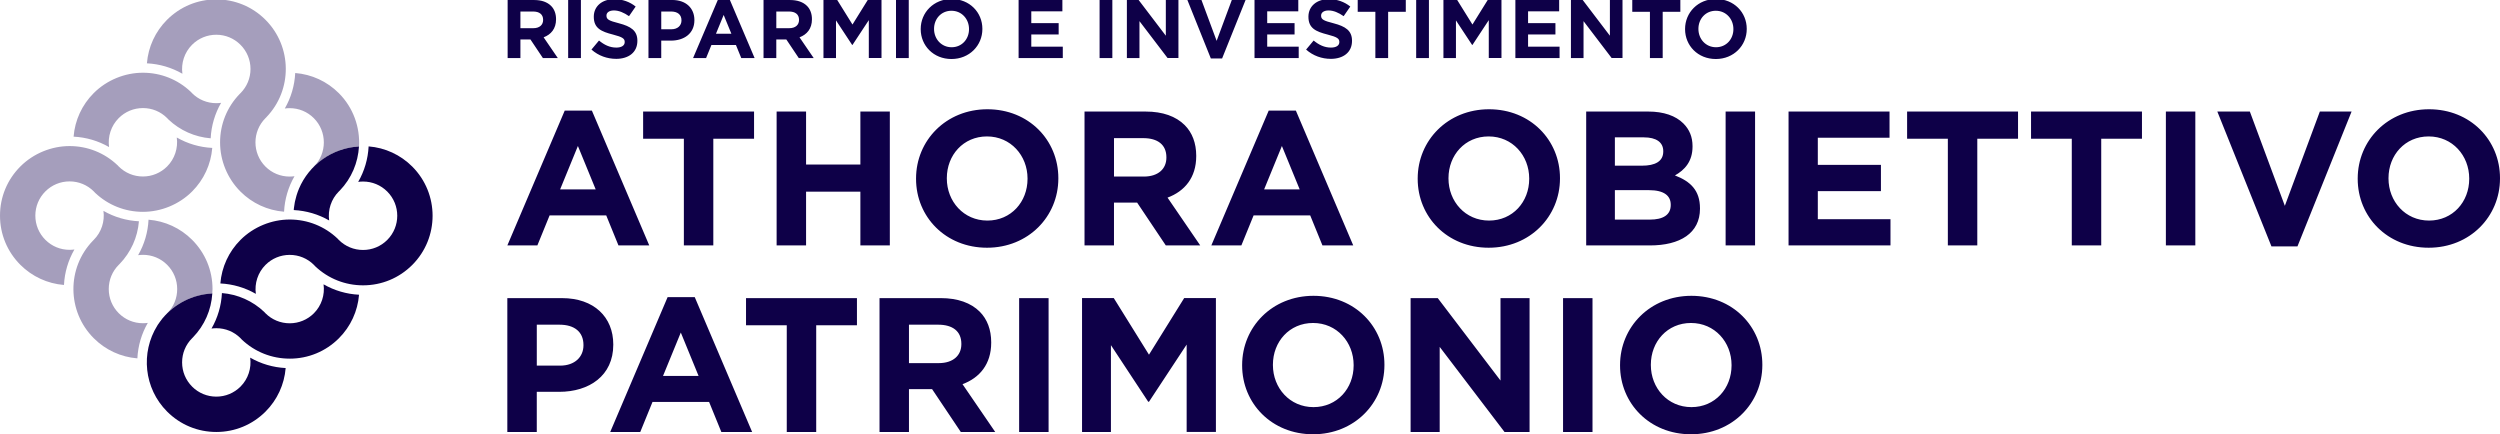 <?xml version="1.0" encoding="UTF-8"?>
<svg id="Livello_1" xmlns="http://www.w3.org/2000/svg" version="1.1" viewBox="0 0 1450 251.88">
  <!-- Generator: Adobe Illustrator 29.2.0, SVG Export Plug-In . SVG Version: 2.1.0 Build 108)  -->
  <defs>
    <style>
      .st0 {
        fill: #a59ebc;
      }

      .st1 {
        fill: #0e0048;
      }
    </style>
  </defs>
  <path class="st0" d="M208.23,85.06c.66-11.11-3.23-22.55-11.71-31.03-6.81-6.81-15.73-10.92-25.29-11.68-.37,7.3-2.44,14.32-6.05,20.58.93-.14,1.88-.2,2.83-.2,5.29,0,10.27,2.06,14.01,5.8,7.74,7.74,7.74,20.39,0,28.13l-.23.36c6.81-6.93,16.07-11.46,26.42-12.06,0,.05-.01.11-.02.16l.03-.06h0ZM154.5,67.98c15.19-15.77,15.01-40.97-.54-56.52C146.34,3.84,136.2-.35,125.43-.35s-20.91,4.2-28.54,11.82c-6.8,6.8-10.91,15.71-11.68,25.26,7.29.36,14.31,2.43,20.58,6.04-.85-6.09,1.17-12.37,5.6-16.8,3.75-3.75,8.74-5.82,14.04-5.82s10.29,2.06,14.04,5.82c3.75,3.75,5.82,8.74,5.82,14.04s-2.07,10.29-5.82,14.04l-.52.52c-7.3,7.56-11.3,17.48-11.3,28.01s4.2,20.91,11.82,28.53c6.81,6.81,15.73,10.92,25.29,11.68.37-7.3,2.44-14.32,6.05-20.58-.94.13-1.88.2-2.83.2-5.3,0-10.27-2.06-14.01-5.8-7.74-7.74-7.74-20.34,0-28.08l.55-.54h0ZM110.61,53.21c-7.52-7.12-17.32-11.03-27.72-11.03s-20.91,4.2-28.53,11.82c-6.8,6.8-10.91,15.71-11.68,25.26,7.3.36,14.31,2.43,20.58,6.04-.85-6.09,1.17-12.37,5.6-16.8,3.75-3.75,8.73-5.82,14.04-5.82s10.29,2.06,14.04,5.82l.77.82c6.7,6.34,15.3,10.16,24.48,10.9.37-7.3,2.44-14.31,6.05-20.58-.93.13-1.88.2-2.83.2-5.3,0-10.27-2.06-14.01-5.8l-.77-.82h0ZM68.1,95.77c-7.53-7.13-17.33-11.05-27.74-11.05s-20.91,4.2-28.53,11.82C4.2,104.16,0,114.29,0,125.07s4.2,20.91,11.82,28.53c6.81,6.8,15.73,10.92,25.29,11.68.37-7.3,2.44-14.31,6.05-20.58-.94.14-1.88.2-2.83.2-5.3,0-10.27-2.06-14.01-5.8-3.75-3.75-5.82-8.73-5.82-14.04s2.07-10.29,5.82-14.04c3.75-3.75,8.74-5.81,14.04-5.81s10.29,2.06,14.04,5.81l.77.82c7.53,7.12,17.33,11.03,27.73,11.03s20.91-4.2,28.53-11.82c6.8-6.8,10.91-15.72,11.68-25.26-7.29-.36-14.31-2.43-20.58-6.04.85,6.09-1.17,12.37-5.6,16.8-3.75,3.75-8.74,5.82-14.04,5.82s-10.29-2.07-14.04-5.82l-.75-.81h0ZM53.85,139.65c-15.2,15.77-15.02,40.97.54,56.52,6.81,6.81,15.73,10.92,25.29,11.68.37-7.3,2.43-14.31,6.05-20.58-.94.13-1.88.2-2.83.2-5.3,0-10.27-2.06-14.01-5.8-3.75-3.75-5.81-8.73-5.81-14.04s2.06-10.29,5.81-14.04l.52-.52c6.49-6.73,10.42-15.44,11.17-24.73-7.29-.36-14.31-2.43-20.58-6.04.85,6.09-1.17,12.37-5.6,16.8l-.54.54h0ZM82.94,147.8c5.29,0,10.27,2.06,14.01,5.8,3.75,3.75,5.82,8.74,5.82,14.04s-2,10.27-5.75,14.02h.02c.18-.16.38-.32.56-.49.75-.71,1.51-1.39,2.31-2.04.38-.3.77-.58,1.16-.87.64-.48,1.28-.96,1.95-1.4.44-.29.9-.56,1.35-.83.65-.4,1.31-.78,1.99-1.14.48-.26.97-.5,1.46-.73.69-.33,1.38-.64,2.09-.93.5-.21,1.01-.41,1.52-.6.74-.27,1.5-.51,2.26-.73.5-.15,1-.31,1.51-.44.84-.22,1.71-.39,2.57-.55.45-.08.89-.19,1.34-.26,1.32-.2,2.65-.35,4.01-.42,0,0,0,0,0,0,.08-.92.14-1.72.14-2.59,0-10.78-4.2-20.91-11.82-28.54-6.8-6.81-15.73-10.92-25.29-11.68-.36,7.29-2.43,14.32-6.05,20.58.93-.13,1.88-.2,2.83-.2h0Z"/>
  <path class="st1" d="M168.01,208.01c-10.4,0-20.2-3.91-27.73-11.03l-.77-.82c-3.74-3.74-8.72-5.8-14.01-5.8-.96,0-1.9.07-2.83.2,3.62-6.27,5.68-13.28,6.05-20.58,9.19.73,17.81,4.57,24.51,10.92l.75.8c3.75,3.75,8.73,5.81,14.04,5.81s10.29-2.06,14.04-5.81c4.43-4.43,6.45-10.71,5.6-16.8,6.27,3.61,13.28,5.68,20.58,6.04-.77,9.54-4.88,18.46-11.68,25.26-7.62,7.62-17.76,11.82-28.53,11.82"/>
  <path class="st1" d="M239.09,96.59c-6.81-6.81-15.74-10.92-25.29-11.68-.37,7.3-2.43,14.31-6.05,20.58.93-.13,1.88-.2,2.83-.2,5.3,0,10.27,2.06,14.02,5.8,7.74,7.74,7.74,20.34,0,28.08-3.75,3.75-8.74,5.81-14.04,5.81s-10.29-2.07-14.04-5.81l-.77-.82c-7.52-7.12-17.33-11.03-27.73-11.03s-20.91,4.2-28.53,11.82c-6.8,6.8-10.91,15.72-11.68,25.26,7.29.36,14.31,2.43,20.58,6.04-.85-6.09,1.17-12.37,5.6-16.8,3.75-3.75,8.73-5.81,14.04-5.81s10.29,2.06,14.04,5.81l.77.82c7.52,7.12,17.33,11.03,27.73,11.03h0c10.77,0,20.91-4.2,28.53-11.82,15.73-15.73,15.73-41.33,0-57.07h0ZM197.06,110.55c6.91-7.18,10.6-16.31,11.15-25.59-15.69.9-28.99,10.72-34.83,24.52,0,0,0,.02,0,.02-.48,1.12-.89,2.28-1.26,3.45-.06.18-.11.37-.17.55-.31,1.02-.57,2.05-.8,3.1-.06.26-.12.52-.17.78-.2,1.03-.36,2.08-.48,3.14-.03.24-.07.49-.09.73-.02.19-.01.4-.03.59,7.28.37,14.28,2.43,20.53,6.03-.85-6.09,1.17-12.37,5.6-16.8l.55-.54h0ZM111.44,224.23c-3.75-3.75-5.82-8.73-5.82-14.04s2.06-10.29,5.82-14.04l.52-.52c6.69-6.93,10.58-15.86,11.18-25.42-11.57.61-21.86,6.05-28.83,14.39-.07.08-.14.16-.21.24-.47.57-.89,1.17-1.32,1.77-.43.59-.87,1.17-1.26,1.78-.11.16-.2.34-.3.5-9.68,15.56-7.78,36.33,5.72,49.84,7.62,7.62,17.75,11.82,28.53,11.82s20.91-4.2,28.53-11.82c6.8-6.8,10.91-15.72,11.68-25.26-7.29-.36-14.31-2.43-20.58-6.04.85,6.09-1.17,12.37-5.6,16.8-3.75,3.75-8.74,5.82-14.04,5.82s-10.29-2.07-14.04-5.82h0Z"/>
  <path class="st1" d="M294.44,33.66h7.4v-10.77h5.82l7.21,10.77h8.65l-8.22-12.02c4.28-1.59,7.21-5,7.21-10.43v-.1c0-3.17-1.01-5.82-2.88-7.69-2.21-2.21-5.53-3.41-9.81-3.41h-15.39v33.66h0ZM301.84,16.35V6.68h7.35c3.61,0,5.82,1.63,5.82,4.81v.1c0,2.84-2.07,4.76-5.67,4.76h-7.5ZM329.53,33.66h7.4V0h-7.4v33.66h0ZM357.32,34.14c7.26,0,12.36-3.75,12.36-10.43v-.1c0-5.87-3.85-8.32-10.67-10.1-5.82-1.49-7.26-2.21-7.26-4.42v-.1c0-1.63,1.49-2.93,4.33-2.93s5.77,1.25,8.75,3.32l3.85-5.58c-3.41-2.74-7.6-4.28-12.5-4.28-6.87,0-11.78,4.04-11.78,10.14v.1c0,6.68,4.38,8.56,11.15,10.29,5.63,1.44,6.78,2.4,6.78,4.28v.1c0,1.97-1.83,3.17-4.86,3.17-3.85,0-7.02-1.59-10.05-4.09l-4.37,5.24c4.04,3.61,9.18,5.38,14.28,5.38h0ZM376.12,33.66h7.4v-10.1h5.62c7.55,0,13.61-4.04,13.61-11.83v-.1c0-6.88-4.86-11.64-12.89-11.64h-13.75v33.66h0ZM383.53,16.97V6.68h5.72c3.7,0,6.01,1.78,6.01,5.1v.1c0,2.88-2.16,5.1-5.87,5.1h-5.87ZM401.99,33.66h7.55l3.08-7.55h14.23l3.08,7.55h7.74L423.24-.24h-6.82l-14.43,33.9h0ZM415.26,19.57l4.47-10.91,4.47,10.91h-8.94ZM442.85,33.66h7.4v-10.77h5.82l7.21,10.77h8.66l-8.22-12.02c4.28-1.59,7.21-5,7.21-10.43v-.1c0-3.17-1.01-5.82-2.88-7.69-2.21-2.21-5.53-3.41-9.81-3.41h-15.39v33.66h0ZM450.26,16.35V6.68h7.36c3.6,0,5.82,1.63,5.82,4.81v.1c0,2.84-2.07,4.76-5.67,4.76h-7.5ZM477.62,33.66h7.26V11.83l9.37,14.23h.19l9.47-14.38v21.97h7.36V0h-7.98l-8.85,14.23-8.85-14.23h-7.98v33.66h0ZM519.68,33.66h7.4V0h-7.4v33.66h0ZM551.85,34.23c10.39,0,17.93-7.84,17.93-17.4v-.1c0-9.57-7.45-17.31-17.84-17.31s-17.93,7.84-17.93,17.4v.1c0,9.57,7.45,17.31,17.84,17.31h0ZM551.94,27.4c-5.96,0-10.19-4.81-10.19-10.58v-.1c0-5.77,4.13-10.48,10.09-10.48s10.19,4.81,10.19,10.58v.1c0,5.77-4.13,10.48-10.1,10.48h0ZM590.79,33.66h25.63v-6.59h-18.27v-7.07h15.87v-6.59h-15.87v-6.83h18.03V0h-25.39v33.66h0ZM637.76,33.66h7.4V0h-7.4v33.66h0ZM653.58,33.66h7.31V12.26l16.3,21.39h6.3V0h-7.31v20.72l-15.77-20.72h-6.82v33.66h0ZM702.28,33.9h6.54l13.61-33.9h-7.98l-8.8,23.7-8.8-23.7h-8.17l13.6,33.9h0ZM727.62,33.66h25.63v-6.59h-18.27v-7.07h15.87v-6.59h-15.87v-6.83h18.03V0h-25.39v33.66h0ZM771.81,34.14c7.26,0,12.36-3.75,12.36-10.43v-.1c0-5.87-3.85-8.32-10.67-10.1-5.82-1.49-7.26-2.21-7.26-4.42v-.1c0-1.63,1.49-2.93,4.33-2.93s5.77,1.25,8.75,3.32l3.85-5.58c-3.41-2.74-7.6-4.28-12.5-4.28-6.87,0-11.78,4.04-11.78,10.14v.1c0,6.68,4.38,8.56,11.15,10.29,5.63,1.44,6.78,2.4,6.78,4.28v.1c0,1.97-1.83,3.17-4.86,3.17-3.85,0-7.02-1.59-10.05-4.09l-4.37,5.24c4.04,3.61,9.18,5.38,14.28,5.38h0ZM797.72,33.66h7.4V6.83h10.24V0h-27.89v6.83h10.24v26.83h0ZM821.38,33.66h7.4V0h-7.4v33.66h0ZM837.19,33.66h7.26V11.83l9.38,14.23h.19l9.47-14.38v21.97h7.36V0h-7.98l-8.85,14.23-8.85-14.23h-7.98v33.66h0ZM878.92,33.66h25.63v-6.59h-18.27v-7.07h15.87v-6.59h-15.87v-6.83h18.03V0h-25.39v33.66h0ZM911.14,33.66h7.31V12.26l16.3,21.39h6.3V0h-7.31v20.72l-15.77-20.72h-6.83v33.66h0ZM956.96,33.66h7.4V6.83h10.24V0h-27.88v6.83h10.24v26.83h0ZM995.18,34.23c10.39,0,17.93-7.84,17.93-17.4v-.1c0-9.57-7.45-17.31-17.84-17.31s-17.93,7.84-17.93,17.4v.1c0,9.57,7.45,17.31,17.84,17.31h0ZM995.27,27.4c-5.96,0-10.19-4.81-10.19-10.58v-.1c0-5.77,4.13-10.48,10.1-10.48s10.19,4.81,10.19,10.58v.1c0,5.77-4.13,10.48-10.1,10.48h0Z"/>
  <path class="st1" d="M294.25,250.55h17.08v-23.29h12.98c17.42,0,31.39-9.32,31.39-27.29v-.22c0-15.86-11.2-26.84-29.73-26.84h-31.72v77.65h0ZM311.34,212.06v-23.74h13.2c8.54,0,13.87,4.1,13.87,11.76v.22c0,6.66-4.99,11.76-13.53,11.76h-13.53ZM353.94,250.55h17.41l7.1-17.42h32.83l7.1,17.42h17.86l-33.28-78.2h-15.75l-33.28,78.2h0ZM384.55,218.05l10.32-25.18,10.31,25.18h-20.63ZM456.32,250.55h17.08v-61.9h23.63v-15.75h-64.34v15.75h23.63v61.9h0ZM510.12,250.55h17.08v-24.85h13.42l16.64,24.85h19.97l-18.97-27.73c9.87-3.66,16.64-11.54,16.64-24.07v-.22c0-7.32-2.33-13.42-6.65-17.75-5.1-5.1-12.76-7.88-22.63-7.88h-35.5v77.65h0ZM527.2,210.62v-22.3h16.97c8.32,0,13.42,3.77,13.42,11.09v.22c0,6.54-4.77,10.98-13.09,10.98h-17.3ZM591.1,250.55h17.08v-77.65h-17.08v77.65h0ZM627.59,250.55h16.75v-50.36l21.63,32.83h.44l21.85-33.17v50.69h16.97v-77.65h-18.41l-20.41,32.83-20.41-32.83h-18.41v77.65h0ZM761.59,251.88c23.96,0,41.38-18.08,41.38-40.16v-.22c0-22.07-17.2-39.93-41.16-39.93s-41.37,18.08-41.37,40.16v.22c0,22.07,17.19,39.93,41.15,39.93h0ZM761.81,236.13c-13.75,0-23.52-11.09-23.52-24.4v-.22c0-13.31,9.54-24.18,23.3-24.18s23.52,11.09,23.52,24.4v.22c0,13.31-9.54,24.18-23.3,24.18h0ZM818.16,250.55h16.86v-49.36l37.6,49.36h14.53v-77.65h-16.86v47.81l-36.39-47.81h-15.75v77.65h0ZM906.57,250.55h17.08v-77.65h-17.08v77.65h0ZM980.78,251.88c23.96,0,41.38-18.08,41.38-40.16v-.22c0-22.07-17.2-39.93-41.15-39.93s-41.38,18.08-41.38,40.16v.22c0,22.07,17.19,39.93,41.15,39.93h0ZM981.01,236.13c-13.76,0-23.52-11.09-23.52-24.4v-.22c0-13.31,9.54-24.18,23.29-24.18s23.52,11.09,23.52,24.4v.22c0,13.31-9.54,24.18-23.29,24.18h0Z"/>
  <path class="st1" d="M294.25,142.35h17.42l7.1-17.42h32.84l7.1,17.42h17.86l-33.28-78.2h-15.75l-33.28,78.2h0ZM324.87,109.85l10.31-25.18,10.32,25.18h-20.63ZM396.64,142.35h17.08v-61.9h23.63v-15.75h-64.34v15.75h23.63v61.9h0ZM450.44,142.35h17.08v-31.17h31.5v31.17h17.08v-77.65h-17.08v30.73h-31.5v-30.73h-17.08v77.65h0ZM572.46,143.68c23.96,0,41.38-18.08,41.38-40.16v-.22c0-22.07-17.19-39.93-41.15-39.93s-41.38,18.08-41.38,40.16v.22c0,22.07,17.2,39.93,41.15,39.93h0ZM572.68,127.93c-13.75,0-23.52-11.09-23.52-24.4v-.22c0-13.31,9.54-24.18,23.29-24.18s23.52,11.09,23.52,24.4v.22c0,13.31-9.54,24.18-23.29,24.18h0ZM629.03,142.35h17.08v-24.85h13.42l16.64,24.85h19.97l-18.97-27.73c9.87-3.66,16.64-11.54,16.64-24.07v-.22c0-7.32-2.33-13.42-6.66-17.75-5.1-5.1-12.75-7.88-22.63-7.88h-35.5v77.65h0ZM646.12,102.42v-22.3h16.97c8.32,0,13.42,3.77,13.42,11.09v.22c0,6.54-4.77,10.98-13.09,10.98h-17.3ZM702.57,142.35h17.42l7.1-17.42h32.83l7.1,17.42h17.86l-33.28-78.2h-15.75l-33.28,78.2h0ZM733.19,109.85l10.31-25.18,10.32,25.18h-20.63ZM863.42,143.68c23.96,0,41.37-18.08,41.37-40.16v-.22c0-22.07-17.19-39.93-41.15-39.93s-41.38,18.08-41.38,40.16v.22c0,22.07,17.2,39.93,41.16,39.93h0ZM863.64,127.93c-13.76,0-23.52-11.09-23.52-24.4v-.22c0-13.31,9.54-24.18,23.3-24.18s23.52,11.09,23.52,24.4v.22c0,13.31-9.54,24.18-23.3,24.18h0ZM919.99,142.35h36.94c17.53,0,29.06-7.1,29.06-21.3v-.22c0-10.43-5.55-15.64-14.53-19.08,5.55-3.11,10.21-7.99,10.21-16.75v-.22c0-5.32-1.77-9.65-5.33-13.2-4.43-4.44-11.42-6.88-20.3-6.88h-36.05v77.65h0ZM936.63,96.09v-16.42h16.86c7.21,0,11.2,2.88,11.2,7.99v.22c0,5.77-4.77,8.21-12.31,8.21h-15.75ZM936.63,127.37v-17.08h19.75c8.76,0,12.65,3.22,12.65,8.43v.22c0,5.77-4.55,8.43-12.09,8.43h-20.3ZM1000.86,142.35h17.08v-77.65h-17.08v77.65h0ZM1037.35,142.35h59.13v-15.2h-42.15v-16.31h36.61v-15.2h-36.61v-15.75h41.6v-15.2h-58.57v77.65h0ZM1129.75,142.35h17.08v-61.9h23.63v-15.75h-64.34v15.75h23.63v61.9h0ZM1201.63,142.35h17.08v-61.9h23.63v-15.75h-64.34v15.75h23.63v61.9h0ZM1256.21,142.35h17.08v-77.65h-17.08v77.65h0ZM1317.44,142.9h15.09l31.39-78.2h-18.41l-20.3,54.69-20.3-54.69h-18.86l31.39,78.2h0ZM1408.63,143.68c23.96,0,41.37-18.08,41.37-40.16v-.22c0-22.07-17.19-39.93-41.15-39.93s-41.38,18.08-41.38,40.16v.22c0,22.07,17.2,39.93,41.16,39.93h0ZM1408.85,127.93c-13.76,0-23.52-11.09-23.52-24.4v-.22c0-13.31,9.54-24.18,23.3-24.18s23.52,11.09,23.52,24.4v.22c0,13.31-9.54,24.18-23.3,24.18h0Z"/>
</svg>